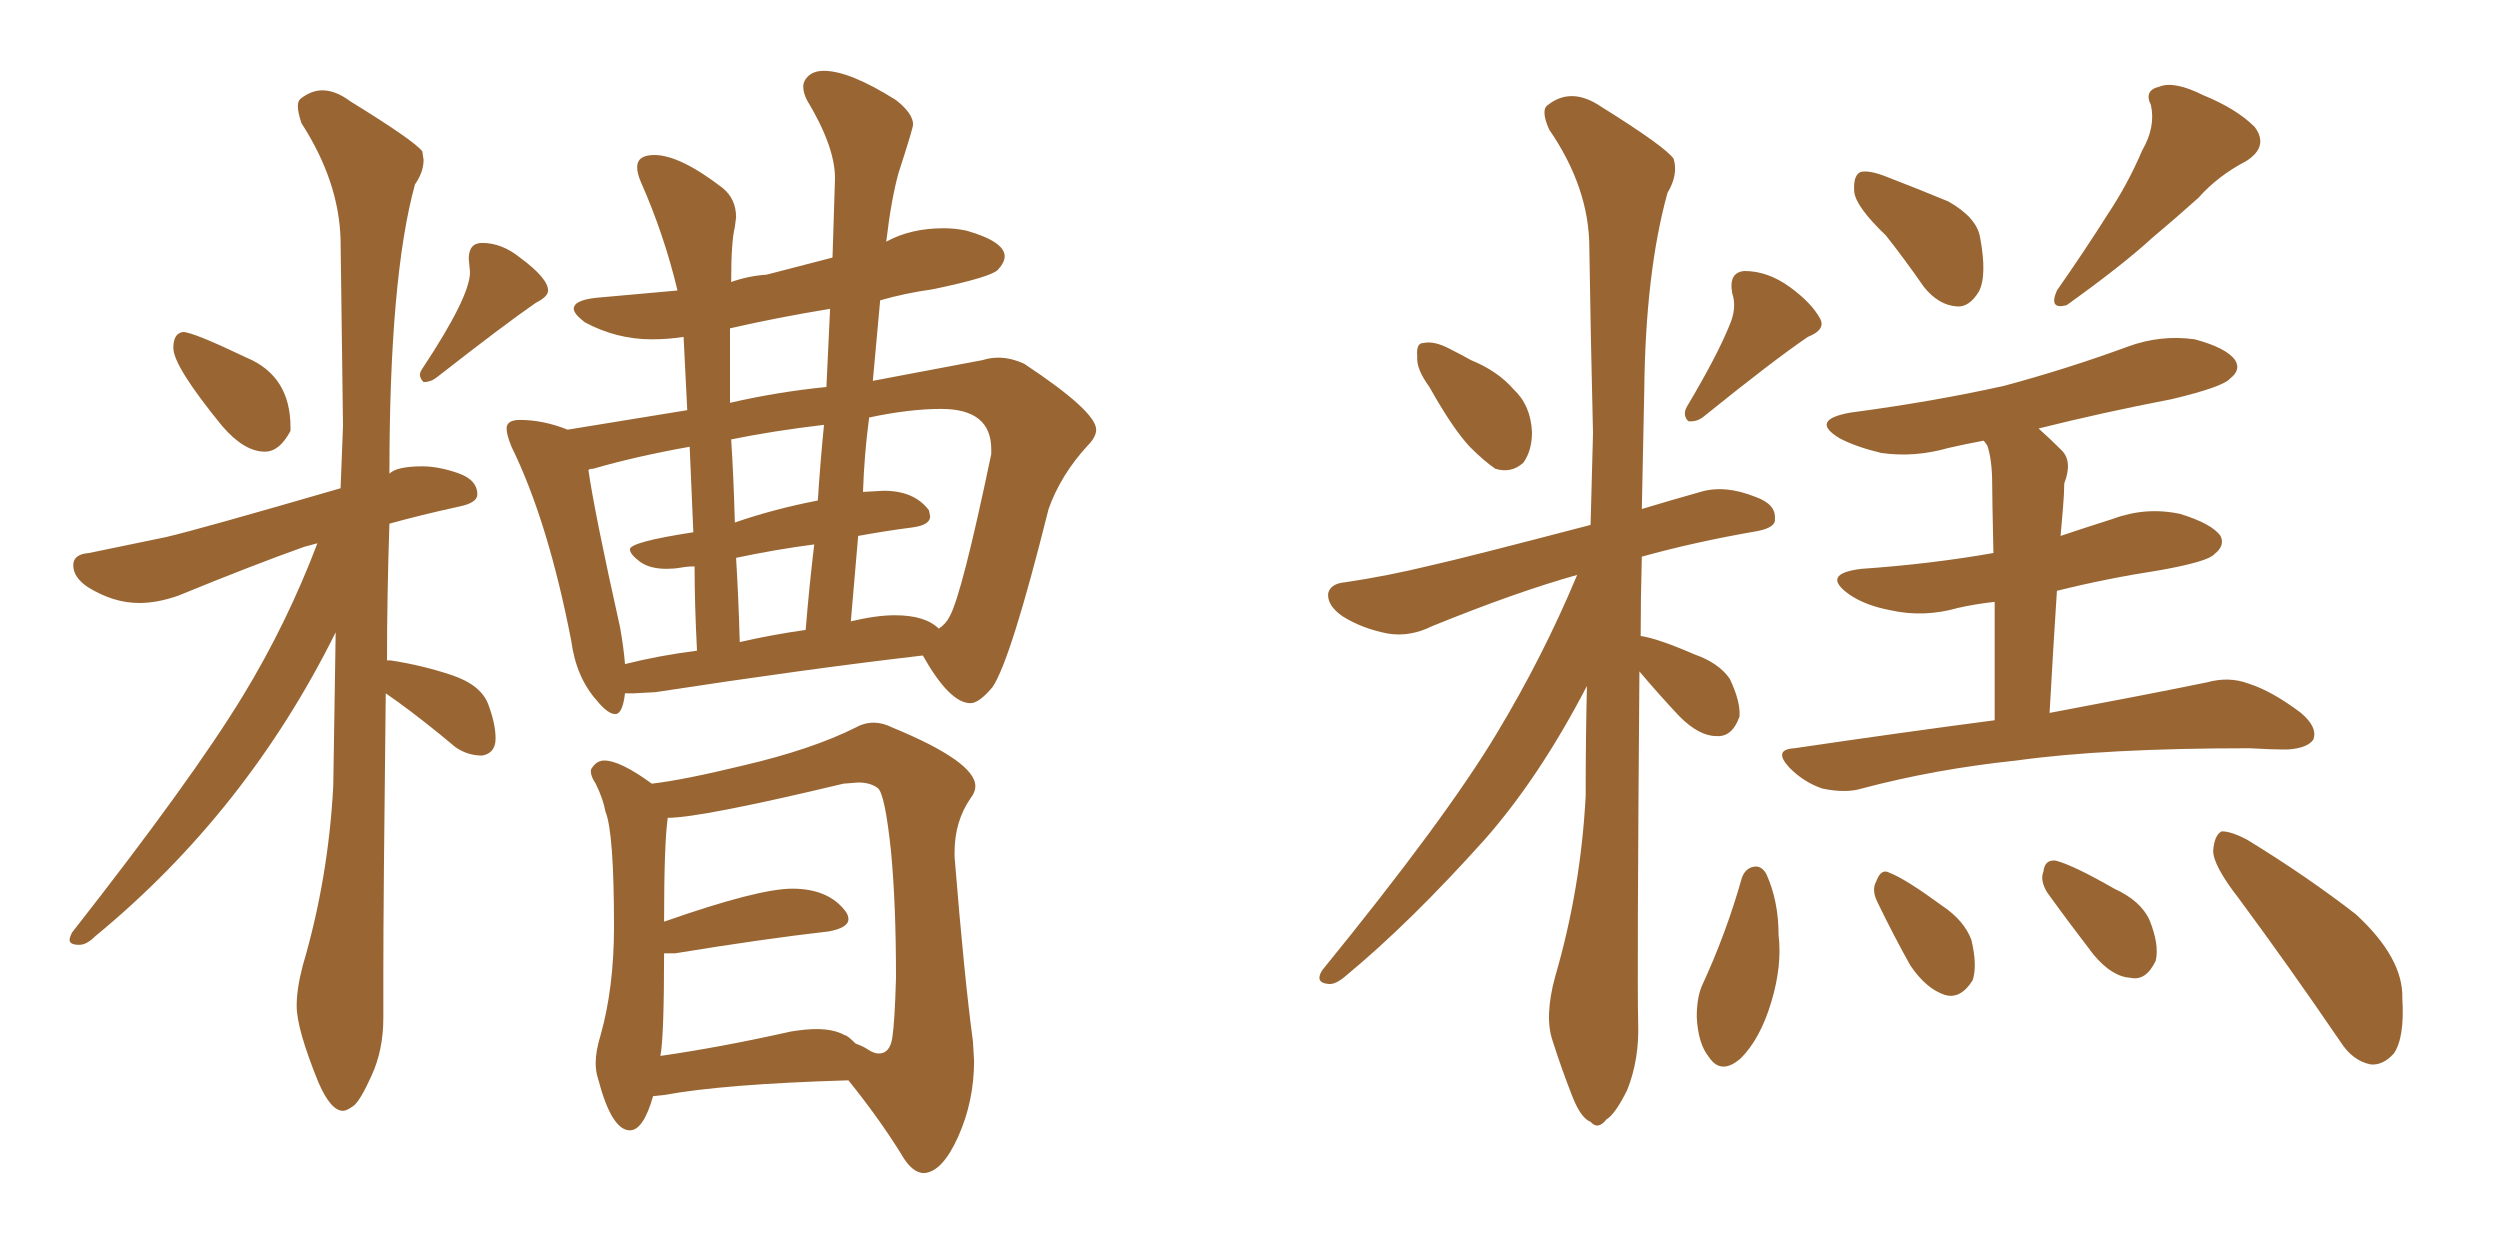 <svg xmlns="http://www.w3.org/2000/svg" xmlns:xlink="http://www.w3.org/1999/xlink" width="300" height="150"><path fill="#996633" padding="10" d="M31.79 54.20L31.79 54.20Q29.30 54.20 26.66 51.12L26.66 51.12Q20.80 43.95 20.80 41.75L20.80 41.75Q20.80 39.99 21.97 39.84L21.97 39.84Q23.14 39.84 29.59 42.92L29.59 42.92Q34.86 45.12 34.86 51.27L34.86 51.27L34.86 51.71Q33.54 54.20 31.79 54.20ZM50.83 45.85L50.83 45.85Q50.39 45.41 50.39 44.97L50.39 44.97Q50.39 44.68 50.68 44.24L50.68 44.24Q56.40 35.60 56.40 32.67L56.40 32.67L56.25 31.05Q56.25 29.15 57.86 29.15L57.86 29.15Q60.21 29.15 62.40 30.91L62.40 30.91Q65.77 33.40 65.77 34.86L65.77 34.86Q65.77 35.60 64.31 36.33L64.31 36.33Q60.50 38.96 52.44 45.26L52.44 45.26Q51.71 45.85 50.83 45.85ZM41.16 133.30L41.16 133.30Q39.70 133.30 38.23 129.93L38.23 129.93Q35.60 123.49 35.60 120.70L35.60 120.70Q35.60 118.65 36.33 115.87L36.33 115.87Q39.40 105.47 39.99 94.34L39.99 94.34L40.28 75.88Q29.59 97.41 11.43 112.35L11.43 112.35Q10.40 113.38 9.52 113.38L9.52 113.38Q8.35 113.38 8.35 112.79L8.35 112.79Q8.35 112.50 8.64 111.91L8.64 111.91Q23.00 93.60 29.15 83.50L29.15 83.50Q34.42 74.85 38.09 65.19L38.09 65.19L36.47 65.63Q30.32 67.82 21.39 71.48L21.39 71.48Q18.90 72.36 16.70 72.36L16.70 72.36Q13.62 72.36 10.55 70.46L10.55 70.46Q8.79 69.29 8.79 67.82L8.79 67.82Q8.79 66.50 10.69 66.36L10.69 66.36L19.92 64.45Q23.73 63.57 40.87 58.59L40.87 58.59L41.16 51.12L40.87 28.86Q40.72 21.83 36.18 14.79L36.18 14.79Q35.74 13.48 35.74 12.74L35.74 12.74Q35.74 12.16 36.04 11.87L36.04 11.87Q37.35 10.84 38.67 10.84L38.67 10.84Q40.28 10.84 42.04 12.16L42.04 12.16Q49.66 16.85 50.68 18.16L50.68 18.16L50.83 19.19Q50.83 20.65 49.80 22.12L49.80 22.12Q46.73 33.25 46.73 56.84L46.73 56.84Q47.61 55.96 50.68 55.96L50.68 55.96Q52.59 55.96 54.93 56.76Q57.28 57.57 57.28 59.33L57.28 59.33Q57.28 60.35 55.08 60.79L55.08 60.79Q50.39 61.82 46.73 62.84L46.73 62.84Q46.44 71.63 46.44 79.25L46.44 79.25L46.88 79.25Q50.68 79.83 54.20 81.01Q57.71 82.18 58.59 84.52Q59.47 86.87 59.47 88.62L59.47 88.62Q59.47 90.38 57.86 90.67L57.86 90.67Q56.10 90.67 54.64 89.65L54.64 89.65Q50.98 86.57 47.75 84.23L47.75 84.23L46.29 83.20Q46.00 107.96 46.00 117.04L46.00 117.04L46.00 122.17Q46.00 125.98 44.60 129.05Q43.21 132.13 42.41 132.71Q41.60 133.30 41.16 133.30ZM73.83 85.69L73.83 85.69Q72.95 85.69 71.63 84.08L71.63 84.08Q69.14 81.30 68.55 76.90L68.55 76.90Q65.77 62.55 61.38 53.61L61.38 53.61Q60.79 52.15 60.79 51.42L60.79 51.42Q60.79 50.39 62.40 50.39L62.40 50.39Q65.19 50.39 68.12 51.56L68.12 51.56L82.47 49.22L82.03 40.43Q80.13 40.72 78.22 40.72L78.22 40.72Q73.97 40.72 70.17 38.67L70.17 38.67Q68.85 37.65 68.85 37.06L68.85 37.06Q68.85 36.04 71.48 35.74L71.48 35.74L81.30 34.86Q79.69 28.13 76.90 21.83L76.90 21.83Q76.46 20.80 76.46 20.07L76.46 20.07Q76.46 18.60 78.52 18.60L78.52 18.60Q81.59 18.60 86.72 22.56L86.72 22.56Q88.33 23.88 88.33 26.07L88.33 26.07L88.18 27.25Q87.74 29.00 87.74 33.84L87.74 33.84Q89.79 33.11 91.99 32.96L91.99 32.96L99.90 30.91L100.20 21.39Q100.20 17.58 96.83 12.01L96.83 12.01Q96.39 11.13 96.39 10.40L96.39 10.40Q96.39 9.67 97.05 9.08Q97.71 8.50 98.88 8.50L98.88 8.50Q101.95 8.50 107.52 12.01L107.52 12.01Q109.57 13.62 109.57 14.94L109.57 14.94Q109.57 15.38 107.81 20.80L107.81 20.80Q106.93 24.02 106.35 29.00L106.35 29.00Q109.28 27.39 113.23 27.39L113.23 27.39Q114.70 27.39 116.02 27.69L116.02 27.69Q120.56 29.00 120.56 30.76L120.56 30.76Q120.56 31.49 119.75 32.37Q118.95 33.25 111.91 34.72L111.91 34.72Q108.69 35.16 105.62 36.04L105.62 36.04L104.74 45.70L117.92 43.21Q118.80 42.92 119.82 42.92L119.82 42.92Q121.29 42.92 122.90 43.65L122.90 43.65Q131.54 49.37 131.54 51.56L131.54 51.56Q131.54 52.44 130.52 53.47L130.52 53.47Q127.29 56.98 125.83 61.08L125.83 61.08Q121.29 79.25 119.09 82.47L119.09 82.47Q117.48 84.38 116.46 84.38L116.46 84.38Q113.96 84.38 110.74 78.66L110.74 78.66Q96.83 80.27 78.66 83.06L78.66 83.06L76.03 83.20L75 83.20Q74.71 85.69 73.83 85.69ZM87.60 39.40L87.60 48.34Q93.31 47.02 99.17 46.44L99.17 46.44L99.61 37.06Q93.31 38.09 87.60 39.40L87.60 39.40ZM88.18 62.70L88.18 62.70Q92.87 61.08 98.14 60.06L98.14 60.06Q98.44 55.37 98.88 50.98L98.88 50.98Q92.72 51.71 87.74 52.73L87.74 52.73Q88.04 57.28 88.18 62.70ZM88.77 77.05L88.77 77.05Q92.58 76.17 96.68 75.59L96.68 75.59Q97.12 70.17 97.71 65.33L97.71 65.33Q93.16 65.92 88.33 66.94L88.33 66.94Q88.62 71.63 88.77 77.05ZM112.65 75.44L112.65 75.44Q113.53 74.85 113.96 73.97L113.96 73.97Q115.43 71.34 118.95 54.49L118.95 54.49L118.95 53.91Q118.95 49.07 112.94 49.07L112.94 49.07Q109.13 49.07 104.30 50.10L104.30 50.10Q103.71 54.49 103.56 59.03L103.56 59.03L106.05 58.89Q109.72 58.89 111.47 61.23L111.47 61.23L111.62 61.96Q111.62 62.99 109.57 63.28L109.57 63.28Q106.20 63.72 102.98 64.31L102.98 64.31L102.10 74.56Q105.18 73.83 107.37 73.83L107.37 73.83Q111.04 73.83 112.65 75.44ZM75 79.69L75 79.69Q79.10 78.66 83.64 78.08L83.64 78.08Q83.35 72.51 83.35 67.97L83.35 67.97Q82.47 67.97 81.67 68.12Q80.86 68.26 79.98 68.26L79.98 68.26Q77.93 68.26 76.76 67.38Q75.59 66.50 75.59 65.92L75.59 65.92Q75.59 65.04 83.20 63.87L83.20 63.87L82.76 53.61Q76.17 54.79 71.19 56.25L71.19 56.25Q70.75 56.25 70.61 56.40L70.61 56.40Q71.34 61.52 74.41 75.29L74.41 75.29Q74.85 77.78 75 79.69ZM110.89 140.77L110.89 140.77Q109.42 140.77 108.11 138.43L108.11 138.43Q105.47 134.18 101.81 129.64L101.81 129.64Q86.87 130.08 79.69 131.40L79.69 131.40L78.37 131.54Q77.20 135.64 75.59 135.64L75.59 135.64Q73.39 135.64 71.78 129.49L71.78 129.49Q71.48 128.61 71.48 127.59L71.48 127.59Q71.48 126.12 72.07 124.22L72.07 124.22Q73.68 118.51 73.68 111.18L73.68 111.18Q73.68 99.90 72.66 97.41L72.66 97.41Q72.36 95.80 71.48 94.04L71.48 94.04Q70.90 93.16 70.90 92.58L70.90 92.58Q70.90 92.29 71.04 92.14L71.04 92.14Q71.63 91.26 72.51 91.26L72.51 91.26Q74.41 91.26 78.22 94.04L78.22 94.04Q82.03 93.60 89.21 91.85L89.21 91.85Q97.41 89.94 102.69 87.30L102.69 87.30Q103.71 86.72 104.88 86.72L104.88 86.72Q105.91 86.72 107.08 87.30L107.08 87.30Q117.04 91.41 117.04 94.34L117.04 94.34Q117.04 95.07 116.46 95.80L116.46 95.80Q114.55 98.58 114.55 102.25L114.55 102.25L114.55 102.83Q115.72 117.33 116.75 124.95L116.75 124.95L116.89 127.29Q116.89 132.13 114.99 136.38Q113.09 140.63 110.89 140.77ZM79.25 126.71L79.25 126.71Q86.43 125.68 94.92 123.78L94.92 123.78Q96.68 123.49 98.00 123.49L98.00 123.49Q100.05 123.49 101.37 124.22L101.37 124.22Q101.66 124.22 102.69 125.24L102.69 125.24Q103.56 125.54 104.22 125.98Q104.88 126.42 105.47 126.42L105.47 126.42Q106.79 126.42 107.08 124.51Q107.37 122.61 107.52 117.33L107.52 117.33Q107.52 108.54 106.93 102.25L106.93 102.25Q106.20 95.21 105.32 94.56Q104.44 93.90 102.98 93.90L102.98 93.90L101.22 94.04Q84.08 98.14 80.13 98.14L80.13 98.14Q79.69 101.22 79.69 110.60L79.69 110.60Q90.97 106.64 95.07 106.64L95.07 106.64Q99.46 106.64 101.51 109.42L101.51 109.42Q101.81 109.86 101.81 110.30L101.81 110.30Q101.81 111.33 99.46 111.77L99.46 111.77Q91.70 112.65 81.01 114.40L81.01 114.40L79.69 114.40Q79.69 124.37 79.25 126.71ZM171.53 46.44L171.53 46.44Q169.92 44.24 170.07 42.77L170.07 42.77Q169.92 41.16 170.80 41.16L170.80 41.16Q172.12 40.87 174.02 41.89L174.02 41.89Q175.49 42.63 176.51 43.21L176.51 43.21Q179.74 44.53 181.64 46.73L181.64 46.73Q183.69 48.63 183.84 51.86L183.84 51.86Q183.84 54.05 182.81 55.52L182.81 55.52Q181.35 56.84 179.44 56.25L179.44 56.25Q178.13 55.37 176.37 53.61L176.37 53.61Q174.32 51.42 171.53 46.44ZM207.57 38.96L207.57 38.96Q208.45 36.91 207.86 35.16L207.86 35.16Q207.42 32.67 209.33 32.52L209.33 32.52Q212.11 32.52 214.75 34.42L214.75 34.42Q217.38 36.33 218.41 38.23L218.41 38.23Q219.14 39.55 216.94 40.43L216.94 40.43Q212.84 43.21 204.49 49.95L204.49 49.95Q203.61 50.68 202.59 50.54L202.59 50.54Q201.86 49.80 202.44 48.78L202.44 48.78Q206.10 42.63 207.57 38.96ZM196.73 80.57L196.73 80.57Q196.44 117.33 196.58 122.75L196.58 122.75Q196.73 127.15 195.26 130.81L195.26 130.81Q193.80 133.74 192.77 134.33L192.77 134.33Q191.75 135.64 190.87 134.62L190.87 134.62Q189.70 134.18 188.67 131.54L188.67 131.54Q187.35 128.17 186.33 124.95L186.33 124.95Q185.30 122.02 186.62 117.19L186.62 117.19Q189.70 106.64 190.28 95.51L190.28 95.51Q190.28 88.62 190.43 82.32L190.43 82.32Q184.72 93.31 178.13 100.78L178.13 100.78Q169.19 110.74 161.57 117.04L161.57 117.04Q160.25 118.21 159.38 118.07L159.38 118.07Q157.76 117.92 158.64 116.46L158.64 116.46Q173.44 98.29 179.59 88.04L179.59 88.04Q185.16 78.81 189.26 68.99L189.26 68.99Q181.93 71.04 171.83 75.15L171.83 75.15Q169.19 76.46 166.55 76.03L166.55 76.03Q163.48 75.44 161.13 73.97L161.13 73.97Q159.23 72.66 159.38 71.19L159.38 71.19Q159.67 70.02 161.43 69.87L161.43 69.87Q166.41 69.14 171.83 67.82L171.83 67.82Q175.78 66.94 190.87 62.99L190.87 62.99Q191.02 57.42 191.16 52.00L191.16 52.00Q190.87 39.99 190.72 29.74L190.72 29.74Q190.72 22.56 185.89 15.53L185.89 15.53Q184.86 13.18 185.74 12.60L185.74 12.60Q188.53 10.40 192.04 12.74L192.04 12.74Q199.80 17.58 200.83 19.04L200.83 19.04Q201.42 20.95 200.10 23.14L200.10 23.14Q197.46 32.67 197.31 46.88L197.31 46.88Q197.17 54.35 197.02 61.08L197.02 61.08Q200.39 60.06 204.05 59.03L204.05 59.03Q206.98 58.15 210.64 59.62L210.64 59.62Q213.13 60.50 212.99 62.26L212.99 62.26Q213.13 63.28 210.94 63.72L210.94 63.72Q203.32 65.04 197.02 66.80L197.02 66.80Q196.88 71.78 196.88 76.32L196.88 76.32Q198.93 76.61 203.32 78.52L203.32 78.52Q206.25 79.54 207.57 81.45L207.57 81.45Q208.89 84.23 208.74 85.99L208.74 85.99Q207.86 88.48 205.96 88.33L205.96 88.33Q203.91 88.33 201.56 85.99L201.56 85.99Q199.07 83.35 196.73 80.57ZM226.32 28.27L226.32 28.27Q222.66 24.76 222.51 23.00L222.51 23.00Q222.36 21.09 223.24 20.65L223.24 20.65Q224.27 20.36 226.46 21.24L226.46 21.24Q230.27 22.71 233.79 24.17L233.79 24.17Q237.16 26.07 237.60 28.42L237.60 28.42Q238.48 33.11 237.45 35.01L237.45 35.01Q236.28 36.91 234.81 36.77L234.81 36.77Q232.62 36.62 230.86 34.42L230.86 34.42Q228.52 31.05 226.32 28.27ZM257.08 18.02L257.08 18.02Q258.69 15.23 258.11 12.60L258.11 12.60Q257.23 10.84 259.13 10.40L259.13 10.40Q260.89 9.67 264.40 11.43L264.40 11.43Q268.36 13.04 270.56 15.23L270.56 15.23Q272.31 17.58 269.53 19.34L269.53 19.34Q266.16 21.09 263.82 23.73L263.82 23.73Q261.04 26.22 258.25 28.56L258.25 28.56Q254.74 31.79 248.00 36.62L248.00 36.62Q245.80 37.21 246.83 34.86L246.83 34.86Q250.20 30.03 252.98 25.63L252.98 25.63Q255.32 22.12 257.08 18.02ZM239.36 86.43L239.36 86.43Q239.36 78.08 239.36 72.22L239.36 72.22Q236.87 72.51 234.96 72.95L234.96 72.95Q230.86 74.12 226.90 73.24L226.90 73.24Q223.83 72.66 221.92 71.34L221.92 71.34Q218.41 68.85 223.39 68.26L223.39 68.26Q231.74 67.68 239.21 66.36L239.21 66.36Q239.06 59.47 239.06 58.01L239.06 58.01Q239.06 55.22 238.48 53.47L238.48 53.47Q238.18 53.03 238.04 52.88L238.04 52.88Q235.69 53.32 233.79 53.76L233.79 53.76Q229.69 54.93 225.73 54.35L225.73 54.35Q222.66 53.61 220.75 52.59L220.75 52.59Q217.09 50.39 222.07 49.51L222.07 49.51Q232.03 48.19 240.53 46.29L240.53 46.29Q248.14 44.24 255.32 41.60L255.32 41.60Q259.28 40.14 263.38 40.72L263.38 40.72Q267.19 41.75 268.21 43.21L268.21 43.21Q268.95 44.38 267.63 45.41L267.63 45.41Q266.75 46.44 260.60 47.90L260.60 47.90Q252.25 49.51 244.63 51.42L244.63 51.42Q245.95 52.59 247.41 54.05L247.41 54.05Q248.73 55.37 247.71 58.01L247.71 58.01Q247.71 59.18 247.56 60.94L247.56 60.94Q247.41 62.55 247.27 64.31L247.27 64.31Q250.34 63.28 253.56 62.26L253.56 62.26Q257.52 60.79 261.62 61.67L261.62 61.67Q265.43 62.84 266.46 64.31L266.46 64.31Q267.04 65.48 265.72 66.50L265.72 66.50Q264.99 67.38 259.28 68.41L259.28 68.41Q252.69 69.43 246.83 70.90L246.83 70.90Q246.39 77.64 245.95 85.55L245.95 85.55Q257.67 83.35 264.84 81.88L264.84 81.88Q267.48 81.15 269.82 82.03L269.82 82.03Q272.61 82.91 276.12 85.55L276.12 85.55Q278.17 87.30 277.59 88.77L277.59 88.77Q276.86 89.79 274.51 89.94L274.51 89.94Q272.31 89.94 269.97 89.79L269.97 89.79Q252.54 89.79 241.99 91.26L241.99 91.26Q232.18 92.29 223.39 94.63L223.39 94.63Q221.48 95.21 218.70 94.63L218.70 94.63Q216.50 93.90 214.75 92.14L214.75 92.14Q212.70 89.94 215.33 89.79L215.33 89.79Q228.22 87.89 239.36 86.43ZM209.03 105.32L209.03 105.32Q209.47 104.15 210.50 104.00L210.50 104.00Q211.38 103.86 211.96 104.88L211.96 104.88Q213.43 108.11 213.43 112.21L213.43 112.21Q213.87 115.87 212.55 120.26L212.55 120.26Q211.23 124.66 208.89 127.00L208.89 127.00Q206.54 129.05 205.08 126.86L205.08 126.86Q203.76 125.24 203.61 122.02L203.61 122.02Q203.61 119.82 204.20 118.36L204.20 118.36Q207.13 112.06 209.03 105.32ZM225.29 108.25L225.29 108.25Q224.56 106.79 225.15 105.76L225.15 105.76Q225.73 104.15 226.76 104.74L226.76 104.74Q228.66 105.47 233.06 108.69L233.06 108.69Q235.69 110.45 236.57 112.79L236.57 112.79Q237.30 115.87 236.72 117.63L236.72 117.63Q235.25 119.97 233.35 119.38L233.35 119.38Q231.15 118.65 229.25 115.87L229.25 115.87Q227.20 112.21 225.29 108.25ZM245.65 107.08L245.65 107.08Q244.78 105.62 245.21 104.59L245.21 104.59Q245.36 103.13 246.68 103.27L246.68 103.27Q248.88 103.86 253.71 106.64L253.71 106.64Q256.93 108.11 257.96 110.45L257.96 110.45Q259.13 113.38 258.69 115.28L258.69 115.28Q257.52 117.77 255.62 117.33L255.62 117.33Q253.42 117.19 251.22 114.55L251.22 114.55Q248.29 110.74 245.65 107.08ZM268.65 107.81L268.65 107.81L268.65 107.81Q265.58 103.86 265.58 102.10L265.58 102.10Q265.72 100.20 266.60 99.76L266.60 99.76Q267.77 99.76 269.68 100.78L269.68 100.78Q276.86 105.18 282.71 109.72L282.71 109.72Q288.43 114.99 288.28 119.82L288.28 119.82Q288.57 124.51 287.26 126.42L287.26 126.42Q285.94 127.88 284.47 127.73L284.47 127.73Q282.28 127.29 280.81 124.95L280.81 124.95Q274.51 115.72 268.65 107.81Z"/></svg>